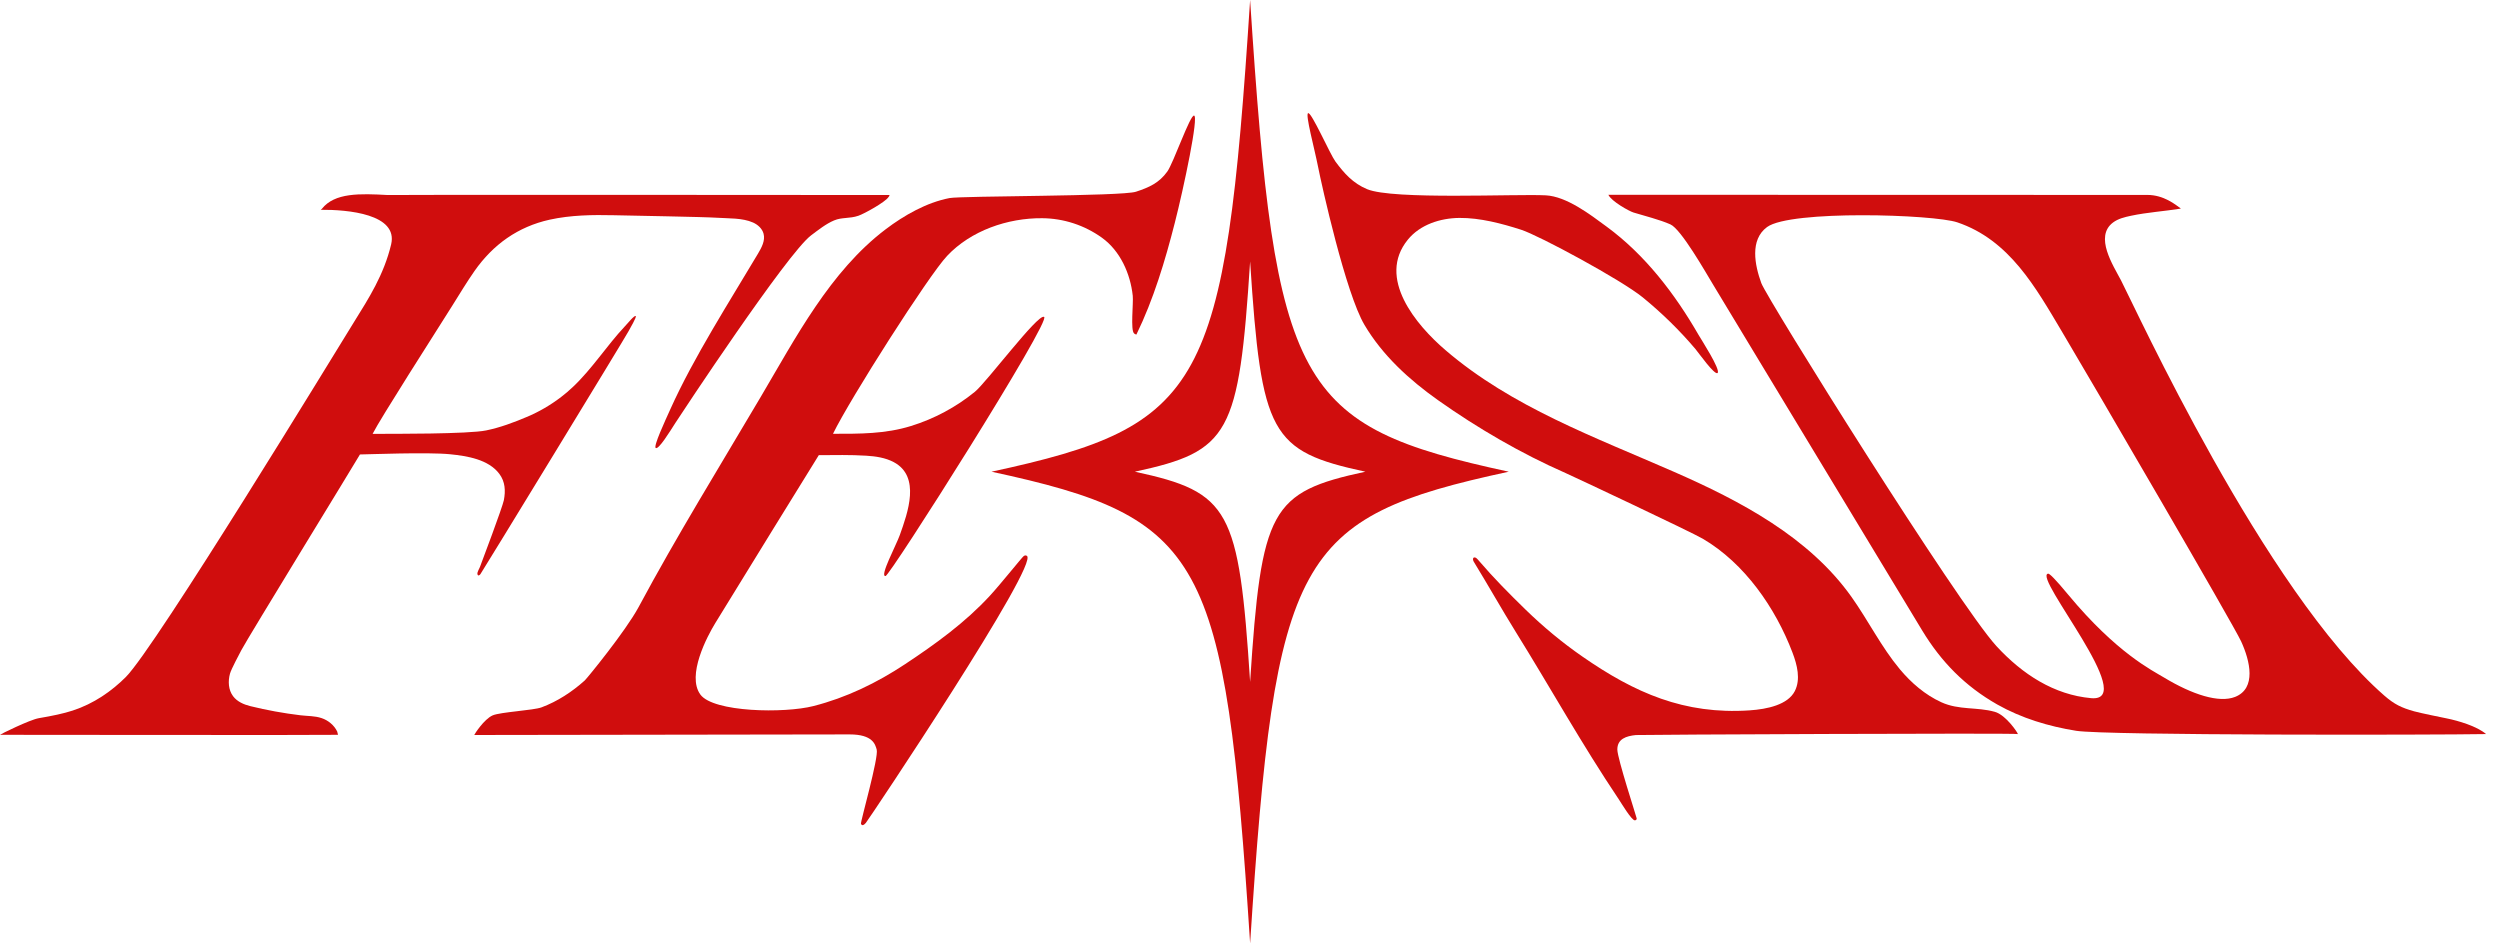 <?xml version="1.0" encoding="UTF-8"?>
<svg xmlns="http://www.w3.org/2000/svg" width="106" height="40" viewBox="0 0 106 40" fill="none">
  <path fill-rule="evenodd" clip-rule="evenodd" d="M85.557 31.125C85.557 31.074 69.516 31.15 69.362 31.166C68.954 31.207 68.572 31.327 68.575 31.784C68.579 32.161 69.381 34.612 69.394 34.696C69.4 34.73 69.383 34.782 69.316 34.782C69.175 34.782 68.728 34.026 68.65 33.912C67.059 31.541 65.744 29.17 64.277 26.808C63.662 25.818 63.098 24.811 62.487 23.816C62.453 23.759 62.432 23.662 62.495 23.639C62.575 23.611 62.658 23.721 62.712 23.784C63.344 24.521 63.988 25.169 64.681 25.845C65.429 26.572 66.235 27.244 67.094 27.838C69.311 29.377 71.409 30.303 74.174 30.12C74.944 30.069 75.806 29.878 76.1 29.303C76.355 28.802 76.201 28.195 76.001 27.669C75.279 25.77 73.969 23.883 72.203 22.845C71.708 22.554 66.713 20.204 66.38 20.057C64.492 19.227 62.658 18.16 60.973 16.968C59.75 16.102 58.617 15.066 57.854 13.776C57.059 12.438 56.039 7.85 55.886 7.073C55.734 6.296 55.334 4.835 55.465 4.799C55.606 4.742 56.395 6.542 56.62 6.846C56.995 7.355 57.368 7.772 57.966 8.021C59.061 8.48 64.26 8.217 65.54 8.282C66.424 8.328 67.419 9.092 68.122 9.61C69.758 10.811 71.015 12.459 72.022 14.205C72.129 14.39 72.957 15.669 72.828 15.812C72.712 15.94 72.011 14.946 71.885 14.797C71.211 14.001 70.461 13.27 69.653 12.609C68.737 11.863 65.256 9.985 64.496 9.741C63.672 9.476 62.756 9.234 61.883 9.24C61.066 9.246 60.211 9.526 59.695 10.158C58.362 11.79 60.049 13.782 61.282 14.841C64.1 17.26 67.619 18.532 70.979 20.006C73.774 21.232 76.696 22.765 78.503 25.308C79.215 26.311 79.764 27.429 80.552 28.374C81.034 28.951 81.624 29.461 82.312 29.775C83.064 30.118 83.818 29.968 84.578 30.181C85.054 30.314 85.557 31.074 85.557 31.122V31.125Z" fill="#D00D0D"></path>
  <path fill-rule="evenodd" clip-rule="evenodd" d="M50.624 4.9C50.843 4.885 50.192 7.962 49.811 9.45C49.402 11.055 48.909 12.695 48.183 14.186C48.097 14.155 48.135 14.176 48.086 14.136C47.926 14.011 48.061 12.855 48.029 12.542C47.928 11.605 47.499 10.636 46.717 10.076C45.976 9.547 45.098 9.259 44.188 9.252C42.727 9.24 41.165 9.777 40.154 10.853C39.371 11.685 36.042 16.905 35.319 18.393C36.454 18.393 37.534 18.402 38.631 18.061C39.613 17.757 40.537 17.262 41.335 16.612C41.83 16.208 43.999 13.306 44.264 13.435C44.679 13.453 37.682 24.5 37.545 24.424C37.284 24.445 37.996 23.125 38.154 22.681C38.488 21.741 39.048 20.208 37.894 19.594C37.539 19.406 37.132 19.347 36.734 19.322C36.062 19.28 35.389 19.295 34.717 19.299C34.367 19.85 31.367 24.73 30.331 26.414C29.986 26.976 29.105 28.637 29.695 29.448C30.245 30.202 33.253 30.253 34.489 29.937C35.879 29.583 37.17 28.958 38.364 28.168C39.661 27.309 40.922 26.401 41.98 25.25C42.424 24.769 43.34 23.62 43.405 23.578C43.454 23.544 43.487 23.542 43.534 23.565C44.129 23.847 36.859 34.71 36.713 34.889C36.639 34.978 36.555 35.035 36.505 34.931C36.473 34.862 37.265 32.114 37.172 31.782C37.109 31.562 37.008 31.139 36.023 31.139C35.191 31.139 24.159 31.154 20.108 31.164C20.108 31.146 20.518 30.493 20.891 30.331C21.219 30.19 22.626 30.118 22.961 29.992C23.639 29.739 24.254 29.335 24.791 28.854C24.888 28.766 26.522 26.768 27.073 25.747C28.695 22.723 30.512 19.781 32.26 16.82C33.733 14.327 35.195 11.508 37.549 9.724C38.332 9.13 39.288 8.585 40.261 8.398C40.75 8.303 47.558 8.326 48.162 8.13C48.722 7.947 49.145 7.757 49.491 7.277C49.758 6.907 50.463 4.851 50.63 4.902L50.624 4.9Z" fill="#D00D0D"></path>
  <path fill-rule="evenodd" clip-rule="evenodd" d="M13.647 8.855C14.188 8.166 15.266 8.204 16.435 8.269C17.593 8.252 31.794 8.265 37.715 8.269C37.715 8.301 37.681 8.353 37.665 8.366C37.522 8.574 36.65 9.061 36.393 9.149C36.02 9.276 35.694 9.206 35.367 9.345C35.02 9.49 34.683 9.76 34.388 9.981C33.379 10.739 28.871 17.566 28.64 17.926C28.395 18.309 27.93 19.069 27.802 18.996C27.701 18.913 28.191 17.865 28.427 17.341C29.412 15.151 30.96 12.739 32.139 10.754C32.293 10.495 32.453 10.2 32.375 9.909C32.318 9.693 32.135 9.528 31.931 9.436C31.472 9.233 30.907 9.267 30.411 9.233C29.821 9.194 26.9 9.147 26.033 9.126C25.123 9.105 24.201 9.118 23.308 9.314C21.958 9.613 20.907 10.368 20.12 11.489C19.785 11.967 19.486 12.47 19.174 12.965C18.435 14.138 16.128 17.741 15.799 18.395C16.652 18.395 19.865 18.406 20.613 18.25C21.213 18.126 21.771 17.917 22.331 17.68C22.855 17.462 23.35 17.172 23.801 16.825C23.967 16.698 24.129 16.561 24.281 16.416C25.11 15.637 25.719 14.664 26.494 13.837C26.635 13.687 26.894 13.363 26.953 13.401C27.01 13.43 26.707 13.931 26.643 14.056C26.513 14.308 20.43 24.268 20.368 24.346C20.32 24.407 20.259 24.431 20.242 24.334C20.229 24.262 20.326 24.102 20.352 24.034C20.436 23.813 21.308 21.497 21.364 21.207C21.44 20.809 21.421 20.425 21.173 20.093C20.712 19.476 19.804 19.334 19.092 19.261C18.137 19.164 15.58 19.267 15.262 19.269C15.073 19.602 10.507 27.044 10.236 27.562C10.16 27.709 9.806 28.364 9.751 28.564C9.663 28.884 9.682 29.252 9.882 29.518C10.053 29.747 10.331 29.87 10.609 29.939C11.306 30.112 12.028 30.242 12.74 30.328C13.037 30.364 13.348 30.35 13.636 30.448C13.915 30.541 14.171 30.75 14.298 31.019C14.304 31.032 14.334 31.156 14.332 31.156C14.174 31.173 0.154 31.156 0 31.156C0 31.139 1.261 30.516 1.645 30.451C2.226 30.352 2.685 30.257 3.081 30.128C3.978 29.836 4.732 29.307 5.332 28.709C6.599 27.446 14.274 14.841 15.018 13.641C15.631 12.655 16.277 11.653 16.584 10.364C16.89 9.075 14.744 8.886 13.599 8.895" fill="#D00D0D"></path>
  <path fill-rule="evenodd" clip-rule="evenodd" d="M105.369 31.125C105.382 31.125 105.397 31.125 105.411 31.125C105.026 30.794 104.236 30.56 103.735 30.459C103.497 30.411 102.634 30.236 102.36 30.16C101.821 30.009 101.52 29.863 101.097 29.495C96.026 25.071 90.522 13.022 89.932 11.889C89.598 11.251 88.793 10.032 89.593 9.434C89.812 9.271 90.084 9.206 90.351 9.149C91.055 9 91.767 8.958 92.47 8.844C92.242 8.676 91.743 8.265 91.051 8.265C90.36 8.265 68.433 8.259 68.195 8.259C68.32 8.534 69.073 8.953 69.259 9.01C69.73 9.154 70.374 9.314 70.825 9.514C71.282 9.716 72.316 11.541 72.657 12.104C73.339 13.232 80.606 25.252 81.497 26.726C82.303 28.058 83.316 29.093 84.681 29.869C85.713 30.453 86.866 30.8 88.031 30.986C89.278 31.186 103.278 31.164 105.367 31.125H105.369ZM94.767 29.549C94.087 29.817 92.954 29.45 91.766 28.734C91.253 28.425 89.745 27.688 87.698 25.222C87.13 24.536 86.896 24.312 86.837 24.323C86.182 24.445 90.718 29.785 88.665 29.602C87.098 29.461 85.757 28.598 84.651 27.397C83.021 25.624 74.913 12.651 74.679 12.003C74.403 11.244 74.184 10.169 74.923 9.627C75.917 8.897 81.985 9.088 82.988 9.427C85.205 10.175 86.319 12.196 87.443 14.089C88.791 16.357 94.7 26.488 95.024 27.195C95.405 28.025 95.679 29.189 94.767 29.549Z" fill="#D00D0D"></path>
  <path fill-rule="evenodd" clip-rule="evenodd" d="M53.005 40C54.074 23.529 54.94 21.95 63.971 20C54.94 18.05 54.074 16.471 53.005 0C51.937 16.471 51.07 18.05 42.04 20C51.07 21.95 51.937 23.529 53.005 40ZM53.005 28.913C53.481 21.573 53.867 20.869 57.892 20C53.867 19.131 53.481 18.427 53.005 11.087C52.529 18.427 52.143 19.131 48.118 20C52.143 20.869 52.529 21.573 53.005 28.913Z" fill="#D00D0D"></path>
</svg>
